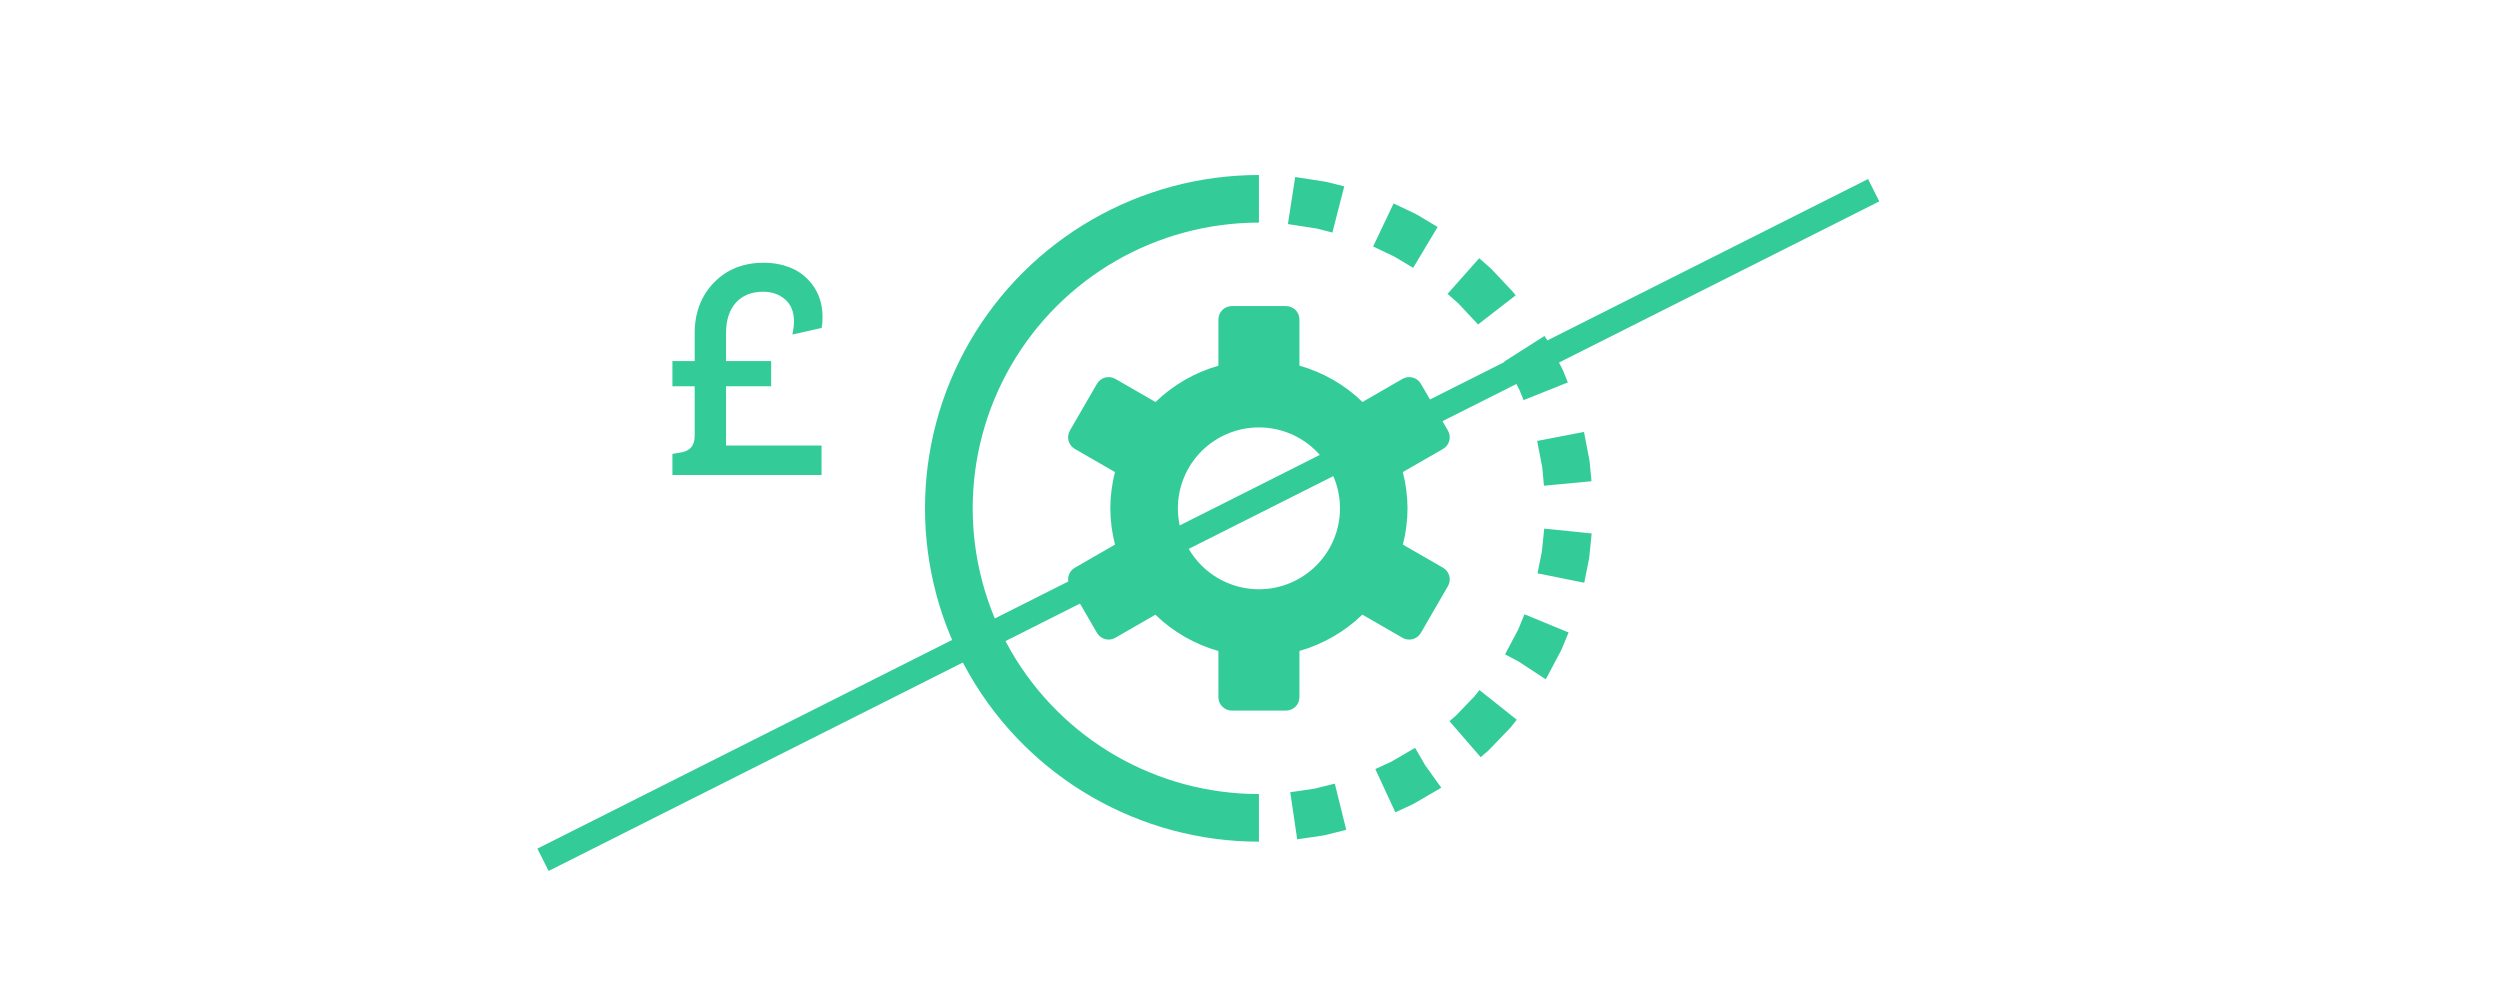 <svg xmlns="http://www.w3.org/2000/svg" xmlns:xlink="http://www.w3.org/1999/xlink" width="300px" height="120px" viewBox="0 0 300 120"><title>setupcost</title><desc>Created with Sketch.</desc><g id="setupcost" stroke="none" stroke-width="1" fill="none" fill-rule="evenodd"><path d="M151.074,21 C136.762,21 123.523,28.629 116.367,41 C109.211,53.371 109.211,68.629 116.367,81 C123.523,93.371 136.762,101 151.074,101 L151.074,95.286 C138.798,95.286 127.467,88.754 121.326,78.143 C115.19,67.533 115.19,54.467 121.326,43.857 C127.466,33.247 138.797,26.714 151.074,26.714 L151.074,21 Z M155.421,21.243 L154.548,26.889 L158.036,27.429 L159.886,27.904 L161.31,22.368 L159.324,21.861 L159.052,21.804 L155.421,21.243 Z M167.232,24.414 L164.774,29.579 L167.296,30.779 L169.579,32.139 L172.517,27.236 L170.094,25.793 L169.858,25.661 L167.232,24.414 Z M177.504,30.986 L173.708,35.264 L175.004,36.411 L177.2,38.754 L177.354,38.946 L181.877,35.443 L181.641,35.139 L181.469,34.939 L179.104,32.422 L178.918,32.232 L177.504,30.986 Z M147.832,36.729 C146.934,36.729 146.208,37.446 146.208,38.343 L146.208,43.889 C143.37,44.696 140.78,46.193 138.662,48.243 L133.846,45.468 C133.069,45.021 132.082,45.282 131.631,46.061 L128.389,51.664 C127.942,52.443 128.203,53.428 128.983,53.875 L133.796,56.646 C133.431,58.071 133.245,59.532 133.238,61 C133.245,62.468 133.434,63.928 133.803,65.35 L128.983,68.125 C128.203,68.571 127.942,69.557 128.389,70.336 L131.631,75.939 C132.082,76.718 133.069,76.978 133.846,76.532 L138.644,73.764 C140.766,75.821 143.363,77.318 146.208,78.121 L146.208,83.657 C146.208,84.554 146.934,85.271 147.832,85.271 L154.312,85.271 C155.21,85.271 155.933,84.553 155.933,83.657 L155.933,78.111 C158.77,77.304 161.364,75.807 163.482,73.757 L168.294,76.532 C169.074,76.979 170.062,76.718 170.509,75.939 L173.751,70.336 C174.202,69.557 173.937,68.571 173.16,68.125 L168.348,65.354 C168.713,63.929 168.899,62.468 168.903,61 C168.896,59.532 168.706,58.072 168.341,56.65 L173.16,53.875 C173.937,53.429 174.202,52.443 173.751,51.664 L170.509,46.061 C170.062,45.282 169.074,45.021 168.294,45.468 L163.5,48.236 C161.378,46.179 158.777,44.682 155.933,43.879 L155.933,38.343 C155.933,37.446 155.21,36.729 154.312,36.729 L147.832,36.729 Z M185.34,40.314 L180.513,43.386 L180.881,43.964 L182.356,46.832 L182.828,48.014 L188.141,45.889 L187.604,44.554 L187.494,44.307 L185.905,41.225 L185.773,40.993 L185.34,40.314 Z M151.074,51.289 C156.444,51.293 160.798,55.639 160.798,61 C160.798,66.361 156.444,70.707 151.074,70.711 C148.494,70.711 146.018,69.686 144.193,67.868 C142.369,66.046 141.345,63.575 141.345,61 C141.345,58.425 142.369,55.954 144.193,54.132 C146.018,52.314 148.494,51.289 151.074,51.289 L151.074,51.289 Z M190.077,51.832 L184.456,52.914 L185.071,56.089 L185.275,58.286 L190.979,57.75 L190.76,55.439 L190.721,55.168 L190.077,51.832 Z M185.307,63.433 L185.021,66.204 L184.499,68.8 L190.109,69.929 L190.664,67.168 L190.71,66.893 L191,64.011 L185.307,63.433 Z M182.939,73.715 L182.177,75.561 L180.606,78.522 L182.227,79.379 L185.479,81.508 L185.533,81.425 L185.669,81.193 L187.3,78.111 L187.415,77.868 L188.231,75.897 L182.939,73.715 Z M177.536,82.808 L176.914,83.586 L174.702,85.883 L173.937,86.54 L177.679,90.861 L178.556,90.111 L178.746,89.925 L181.143,87.436 L181.318,87.24 L182.012,86.368 L177.536,82.808 Z M169.811,89.743 L166.931,91.418 L165.038,92.29 L167.443,97.479 L169.454,96.55 L169.69,96.425 L172.695,94.679 L172.917,94.54 L172.946,94.515 L171.042,91.858 L169.811,89.743 Z M160.176,94.036 L157.739,94.64 L154.83,95.068 L155.664,100.718 L158.723,100.268 L158.995,100.215 L161.549,99.583 L160.176,94.036 Z" id="Fill-1" fill="#33CC99"></path><line x1="223.5" y1="23.5" x2="66.5" y2="102.5" id="Line-2" stroke="#33CC99" stroke-width="3" stroke-linecap="square"></line><path d="M98.584,57 L98.584,53.467 L87.123,53.467 L87.123,46.348 L92.537,46.348 L92.537,43.324 L87.123,43.324 L87.123,40.002 C87.123,38.42 87.519,37.192 88.31,36.319 C89.101,35.446 90.188,35.01 91.57,35.01 C92.637,35.01 93.521,35.32 94.225,35.941 C94.928,36.562 95.279,37.436 95.279,38.561 C95.279,38.994 95.215,39.521 95.086,40.143 L95.086,40.143 L98.602,39.352 C98.672,38.93 98.707,38.508 98.707,38.086 C98.707,36.668 98.364,35.452 97.679,34.438 C96.993,33.425 96.129,32.687 95.086,32.224 C94.043,31.761 92.895,31.529 91.641,31.529 C89.203,31.529 87.214,32.323 85.673,33.911 C84.132,35.499 83.361,37.529 83.361,40.002 L83.361,40.002 L83.361,43.324 L80.689,43.324 L80.689,46.348 L83.361,46.348 L83.361,52.307 C83.361,53.455 82.816,54.117 81.727,54.293 L81.727,54.293 L80.689,54.469 L80.689,57 L98.584,57 Z" id="&#xA3;" fill="#33CC99" fill-rule="nonzero"></path></g></svg>